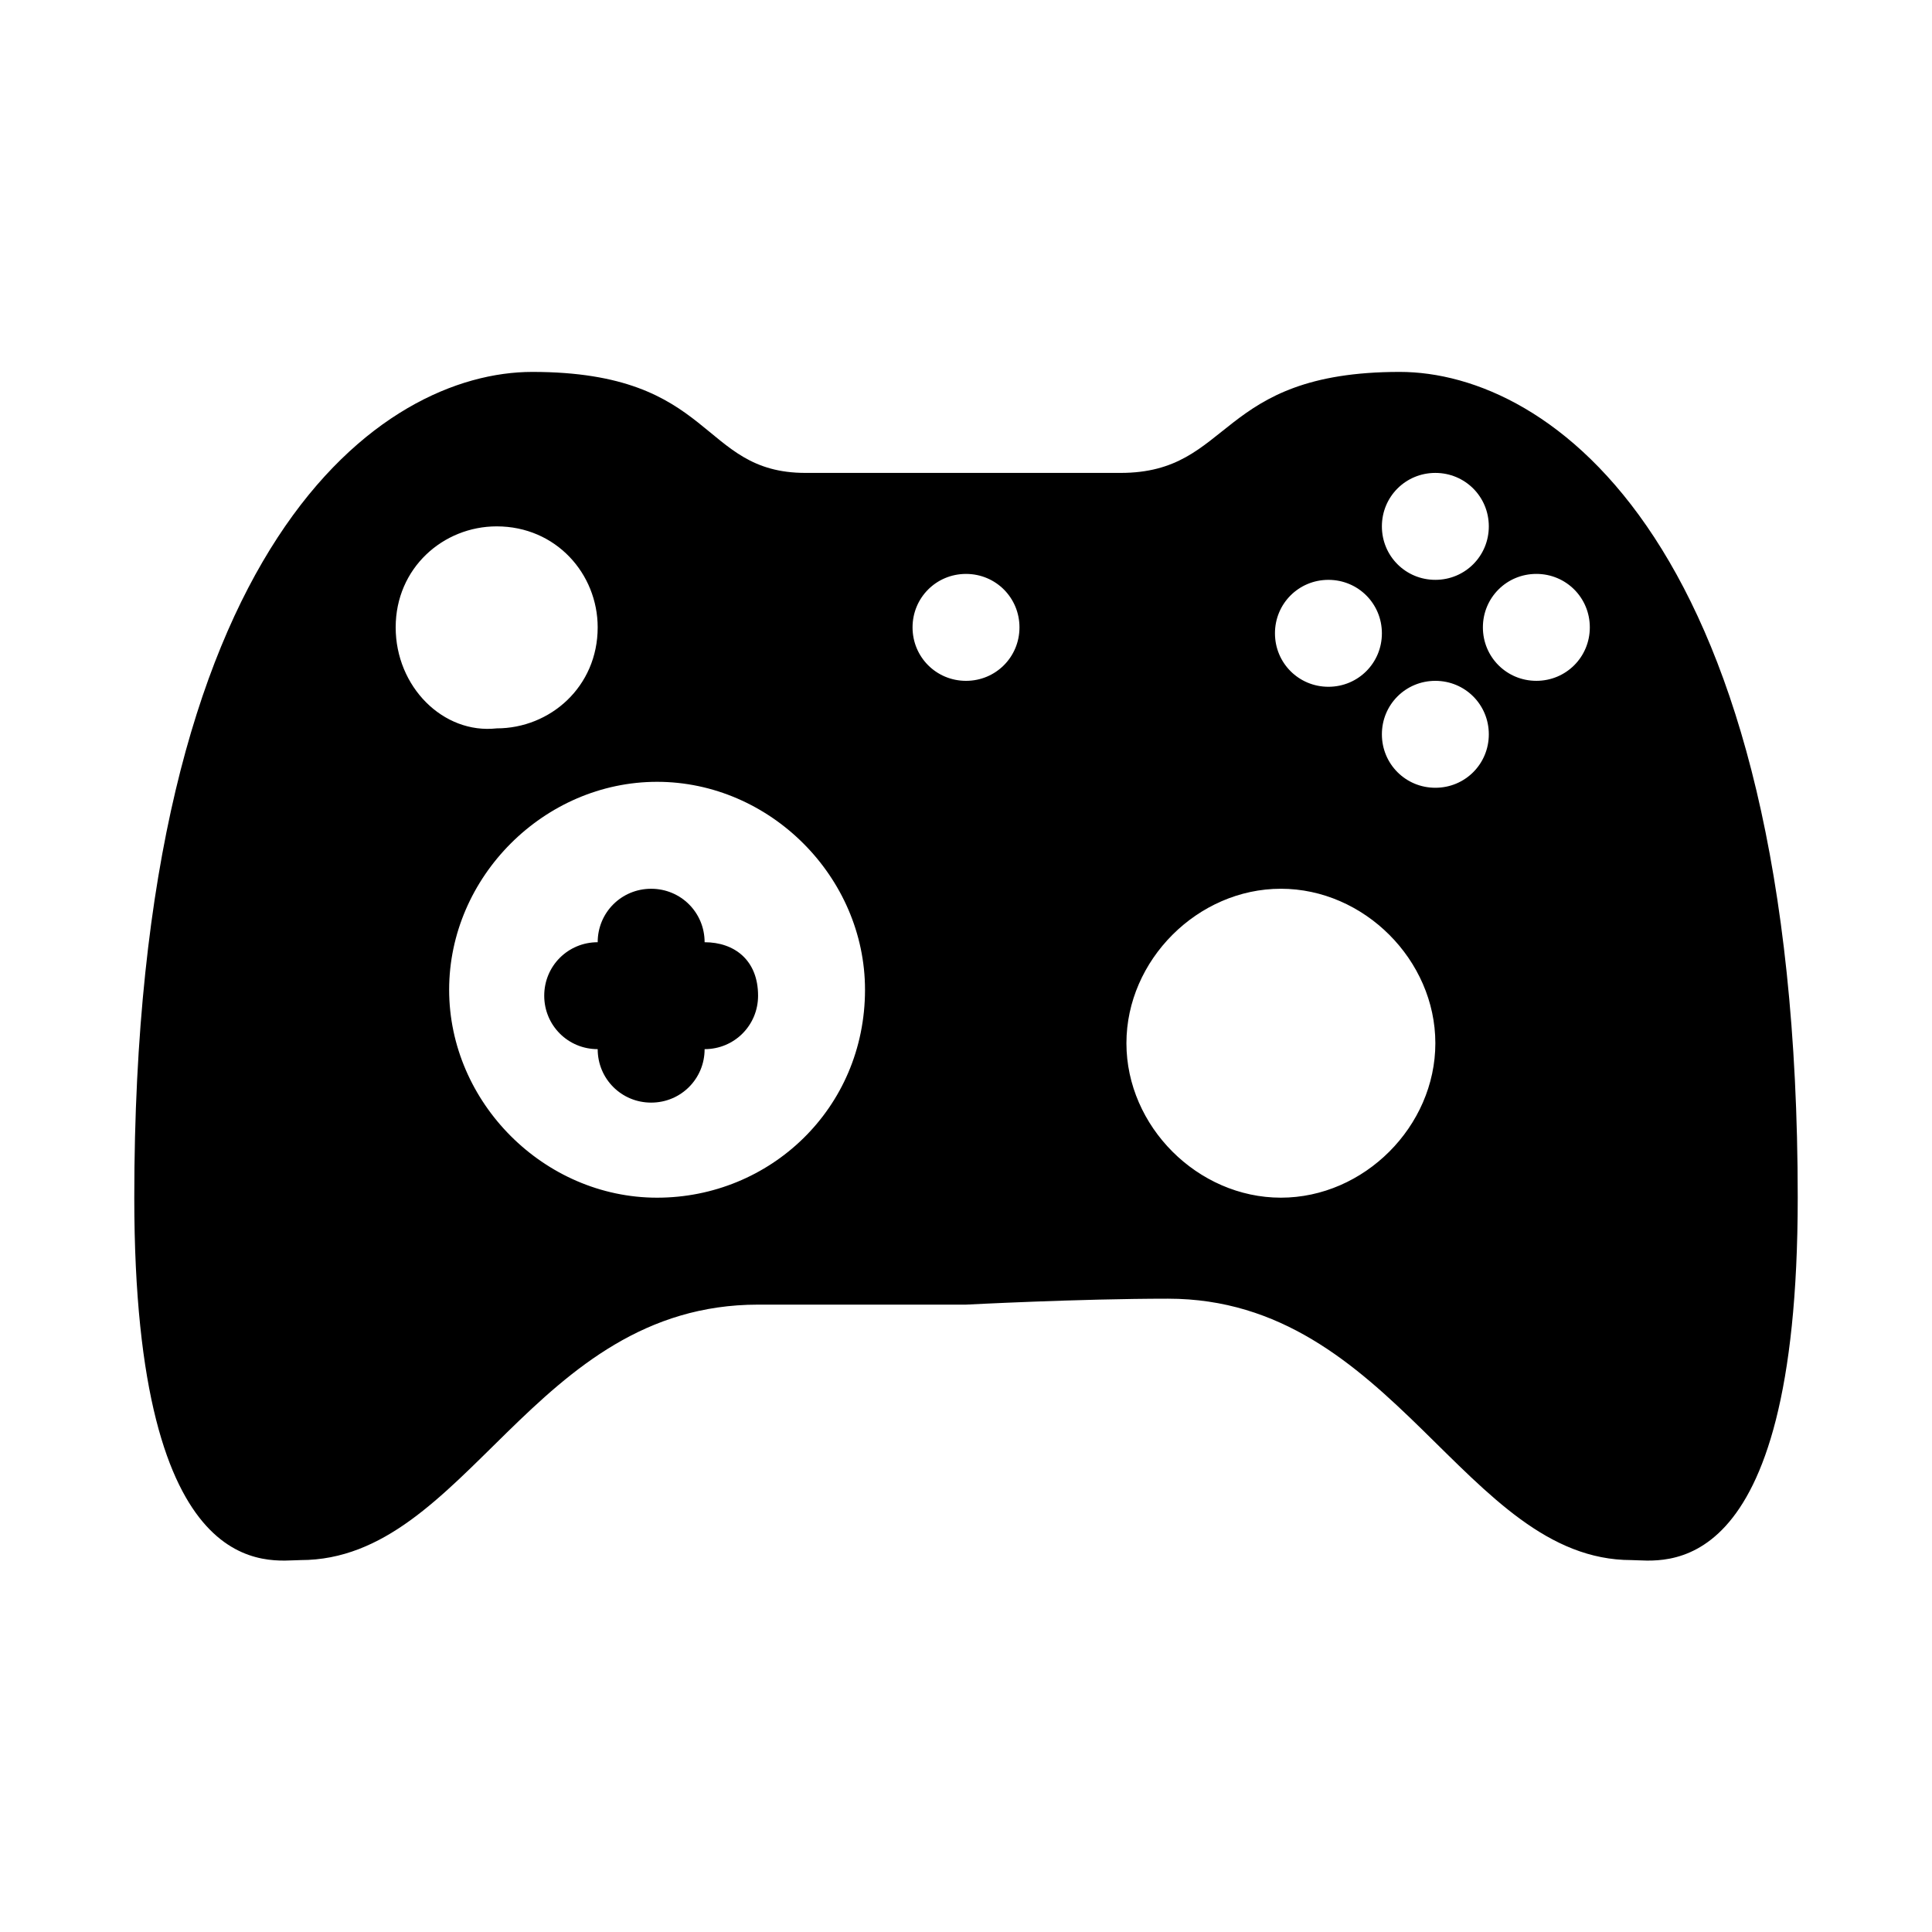 <?xml version="1.0" encoding="UTF-8"?>
<!-- Uploaded to: SVG Repo, www.svgrepo.com, Generator: SVG Repo Mixer Tools -->
<svg fill="#000000" width="800px" height="800px" version="1.1" viewBox="144 144 512 512" xmlns="http://www.w3.org/2000/svg">
 <g>
  <path d="m330.73 393.7c0-7.871-6.297-14.168-14.168-14.168s-14.168 6.297-14.168 14.168c-7.871 0-14.168 6.297-14.168 14.168 0 7.871 6.297 14.168 14.168 14.168 0 7.871 6.297 14.168 14.168 14.168s14.168-6.297 14.168-14.168c7.871 0 14.168-6.297 14.168-14.168 0-9.441-6.297-14.168-14.168-14.168z"/>
  <path d="m514.93 242.56c-48.805 0-44.082 26.766-73.996 26.766h-83.445c-28.34 0-23.613-26.766-72.422-26.766-39.359 0-105.48 44.082-105.48 218.84 0 103.91 36.211 96.039 44.082 96.039 44.082 0 61.402-67.699 121.23-67.699h55.105s29.914-1.574 53.531-1.574c59.828 0 78.719 69.273 122.8 69.273 7.871 0 44.082 7.871 44.082-96.039-0.004-174.76-66.129-218.84-105.49-218.84zm-266.07 67.699c0-15.742 12.594-26.766 26.766-26.766 15.742 0 26.766 12.594 26.766 26.766 0 15.742-12.594 26.766-26.766 26.766-14.172 1.574-26.766-11.023-26.766-26.766zm69.273 151.14c-29.914 0-55.105-25.191-55.105-55.105 0-29.914 25.191-55.105 55.105-55.105 29.914 0 55.105 25.191 55.105 55.105 0 31.492-25.191 55.105-55.105 55.105zm81.871-136.97c-7.871 0-14.168-6.297-14.168-14.168 0-7.871 6.297-14.168 14.168-14.168s14.168 6.297 14.168 14.168c0 7.871-6.297 14.168-14.168 14.168zm124.38-55.102c7.871 0 14.168 6.297 14.168 14.168 0 7.871-6.297 14.168-14.168 14.168s-14.168-6.297-14.168-14.168c0-7.871 6.297-14.168 14.168-14.168zm-28.336 28.34c7.871 0 14.168 6.297 14.168 14.168 0 7.871-6.297 14.168-14.168 14.168-7.871 0-14.168-6.297-14.168-14.168-0.004-7.871 6.293-14.168 14.168-14.168zm-12.598 163.73c-22.043 0-40.934-18.895-40.934-40.934 0-22.043 18.895-40.934 40.934-40.934 22.043 0 40.934 18.895 40.934 40.934 0 22.043-18.891 40.934-40.934 40.934zm40.934-108.63c-7.871 0-14.168-6.297-14.168-14.168s6.297-14.168 14.168-14.168 14.168 6.297 14.168 14.168c0.004 7.871-6.293 14.168-14.168 14.168zm26.766-28.34c-7.871 0-14.168-6.297-14.168-14.168 0-7.871 6.297-14.168 14.168-14.168s14.168 6.297 14.168 14.168c0.004 7.871-6.297 14.168-14.168 14.168z"/>
 </g>
</svg>